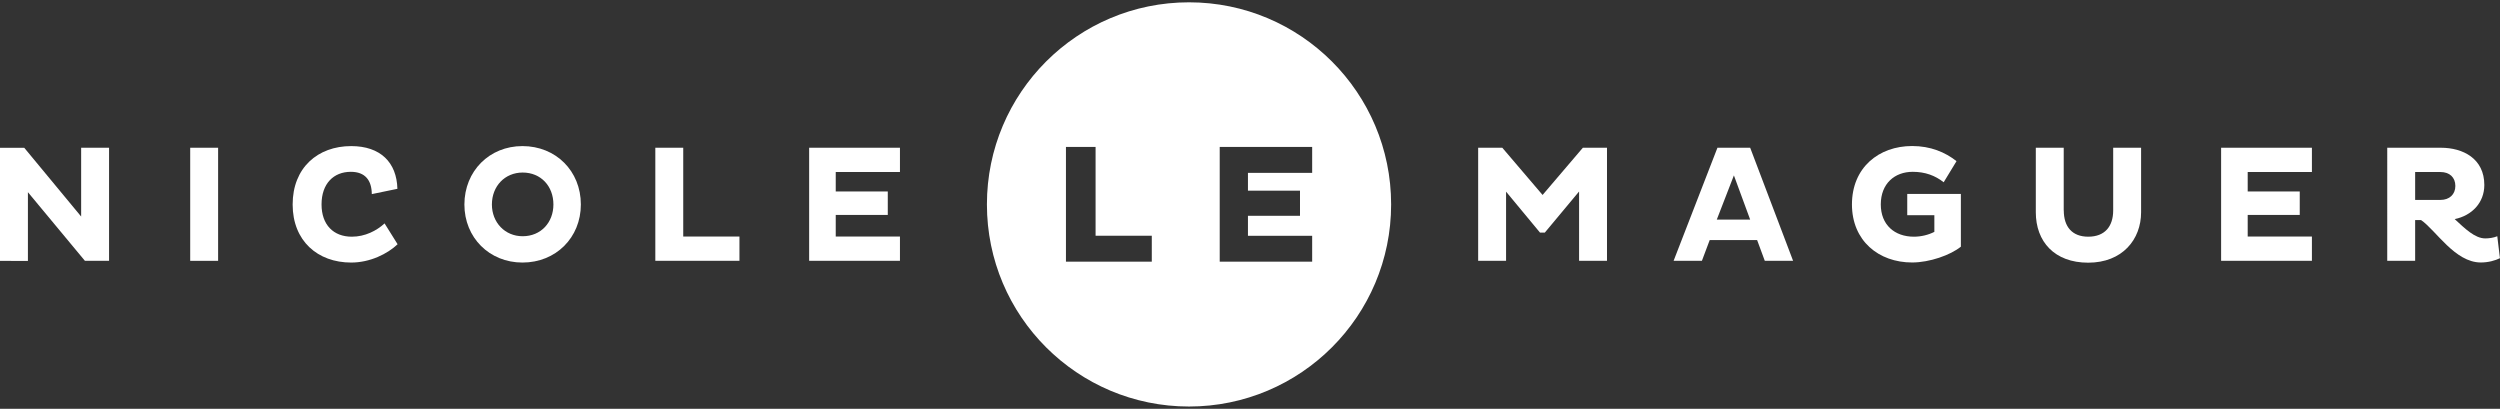 <?xml version="1.0" encoding="UTF-8"?>
<!-- Generator: Adobe Illustrator 28.0.0, SVG Export Plug-In . SVG Version: 6.00 Build 0)  -->
<svg xmlns="http://www.w3.org/2000/svg" xmlns:xlink="http://www.w3.org/1999/xlink" version="1.1" id="Layer_1" x="0px" y="0px" viewBox="0 0 378.02 61.81" style="enable-background:new 0 0 378.02 61.81;" xml:space="preserve">
<rect x="0" y="0" width="378.02" height="61.81" fill="#333333" stroke="none"/>
<style type="text/css">
	.st0{fill:#FFFFFF;}
</style>
<g>
	<path class="st0" d="M4.22,29.06v10.39H0v-17.1h3.67l8.6,10.39V22.34h4.22v17.1h-3.65L4.22,29.06z"></path>
	<path class="st0" d="M28.76,22.34h4.22v17.1h-4.22V22.34z"></path>
	<path class="st0" d="M60.12,36.93c-1.53,1.46-4.17,2.77-7.02,2.77c-5.06,0-8.85-3.27-8.85-8.78c0-5.56,3.8-8.83,8.85-8.83   c4.43,0,6.89,2.47,6.99,6.46l-3.87,0.8c-0.02-2.06-0.98-3.37-3.17-3.37c-2.61,0-4.43,1.79-4.43,4.93c0,3.09,1.81,4.88,4.58,4.88   c1.99,0,3.75-0.9,4.95-2.01L60.12,36.93z"></path>
	<path class="st0" d="M79,22.09c5.05,0,8.83,3.77,8.83,8.83c0,5-3.77,8.78-8.83,8.78c-5,0-8.78-3.77-8.78-8.78   C70.23,25.86,74,22.09,79,22.09z M79.03,35.72c2.77,0,4.65-2.09,4.65-4.8c0-2.77-1.89-4.83-4.65-4.83c-2.69,0-4.65,2.06-4.65,4.83   C74.38,33.63,76.34,35.72,79.03,35.72z"></path>
	<path class="st0" d="M99.09,39.44v-17.1h4.22v13.43h8.5v3.67H99.09z"></path>
	<path class="st0" d="M122.35,39.44v-17.1h13.73v3.67h-9.71v2.94h7.87v3.55h-7.87v3.27h9.71v3.67H122.35z"></path>
</g>
<path class="st0" d="M179.79,0.35c-16.88,0-30.56,13.68-30.56,30.56c0,16.88,13.68,30.56,30.56,30.56  c16.88,0,30.56-13.68,30.56-30.56C210.35,14.03,196.67,0.35,179.79,0.35z M174.15,39.57h-12.97V22.22h4.48v13.43h8.5V39.57z   M198.41,26.14h-9.71v2.69h7.87v3.8h-7.87v3.02h9.71v3.92h-13.98V22.22h13.98V26.14z"></path>
<g>
	<path class="st0" d="M238.75,28.98l-5.16,6.19h-0.73l-5.13-6.19v10.46h-4.22v-17.1h3.65l6.09,7.14l6.09-7.14h3.65v17.1h-4.22V28.98   z"></path>
	<path class="st0" d="M259.69,22.34h4.95l6.49,17.1h-4.28l-1.16-3.14h-7.17l-1.18,3.14h-4.28L259.69,22.34z M259.59,33.21h5.05   l-2.46-6.69L259.59,33.21z"></path>
	<path class="st0" d="M296.5,29.33v7.97c-1.58,1.28-4.75,2.39-7.37,2.39c-5.05,0-9.1-3.27-9.1-8.78c0-5.56,4.05-8.83,9.1-8.83   c2.77,0,5,0.93,6.71,2.29l-1.94,3.19c-1.28-1.01-2.79-1.58-4.68-1.58c-2.74,0-4.83,1.79-4.83,4.93c0,3.09,2.09,4.88,5.01,4.88   c1.11,0,2.21-0.28,3.09-0.73v-2.52h-4.1v-3.22H296.5z"></path>
	<path class="st0" d="M312.06,31.82c0,2.46,1.26,3.97,3.7,3.97c2.51,0,3.77-1.56,3.77-3.97v-9.48h4.22v9.76c0,4.1-2.82,7.62-8,7.62   c-5.1,0-7.92-3.19-7.92-7.62v-9.76h4.22V31.82z"></path>
	<path class="st0" d="M335.85,39.44v-17.1h13.73v3.67h-9.71v2.94h7.87v3.55h-7.87v3.27h9.71v3.67H335.85z"></path>
	<path class="st0" d="M360.97,22.34h8.12c3.32,0,6.56,1.63,6.56,5.63c0,2.69-1.89,4.63-4.48,5.16c1.53,1.41,3.04,2.92,4.63,2.92   c0.55,0,1.28-0.1,1.81-0.33l0.4,3.32c-0.7,0.35-1.74,0.65-2.89,0.65c-3.92,0-6.79-4.88-9.03-6.41h-0.9v6.16h-4.22V22.34z    M365.19,26.01v4.22h3.82c1.38,0,2.26-0.85,2.26-2.11c0-1.31-0.88-2.11-2.26-2.11H365.19z"></path>
</g>
</svg>
